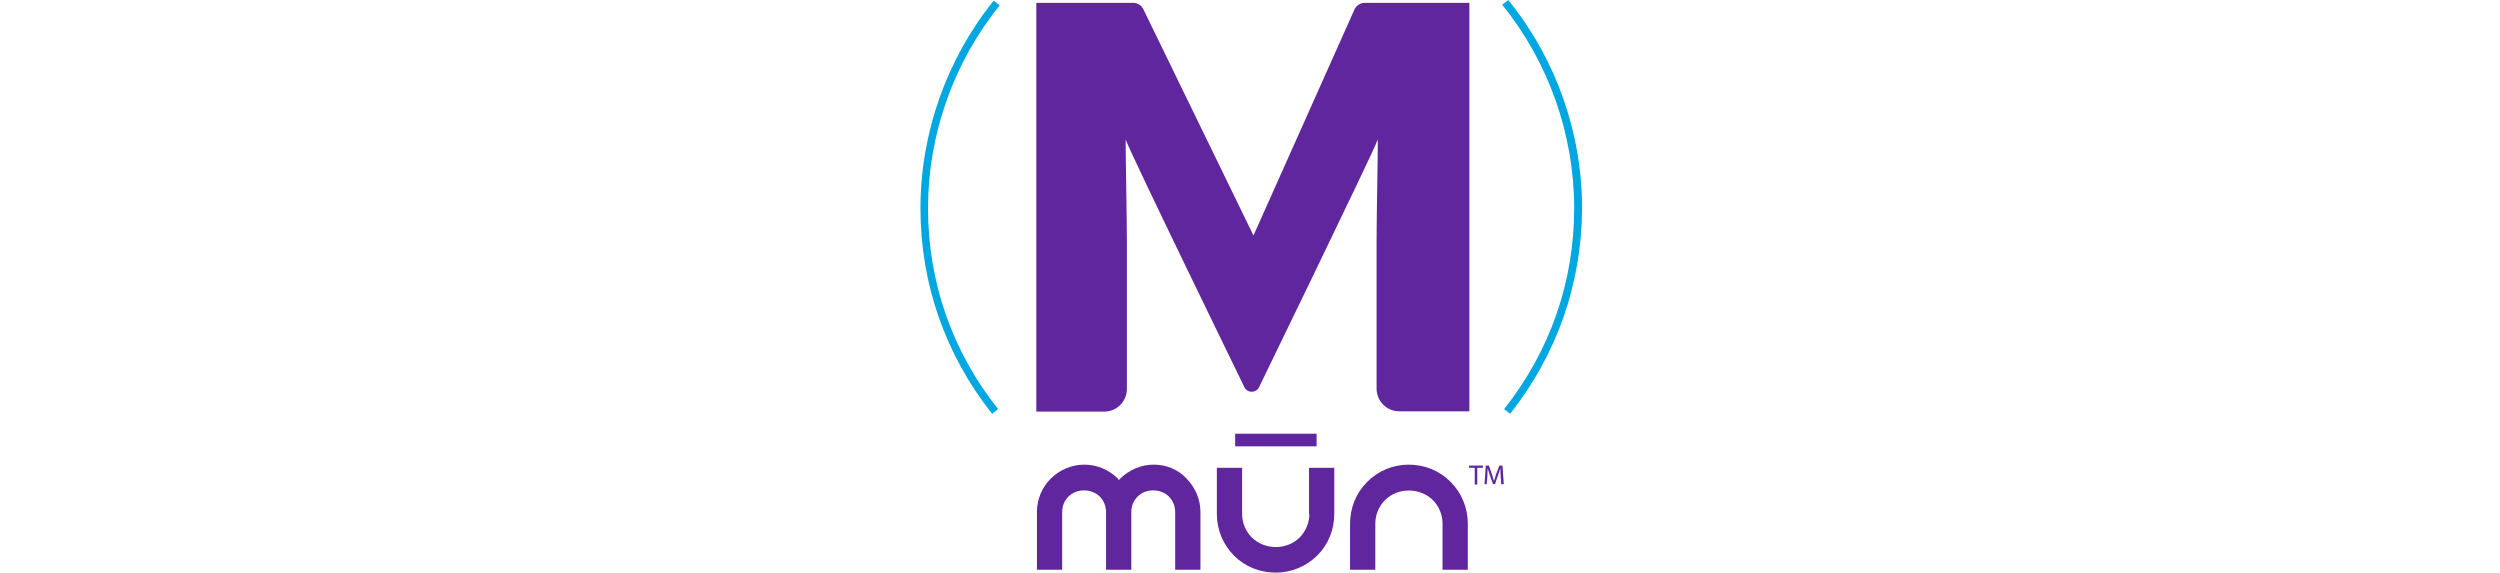 <?xml version="1.0" encoding="utf-8"?>
<!-- Generator: Adobe Illustrator 24.2.3, SVG Export Plug-In . SVG Version: 6.00 Build 0)  -->
<svg version="1.1" id="Layer_1" xmlns="http://www.w3.org/2000/svg" xmlns:xlink="http://www.w3.org/1999/xlink" x="0px" y="0px"
	 viewBox="0 0 792 181.4" style="enable-background:new 0 0 792 181.4;" xml:space="preserve">
<style type="text/css">
	.st0{fill:#60269E;}
	.st1{fill:#00A7E1;}
</style>
<g>
	<g>
		<g>
			<path class="st0" d="M459.5,152.6c-3.5-3.5-8.2-5.4-13.2-5.4c-5,0-9.6,1.9-13.2,5.5c-3.5,3.5-5.4,8.2-5.4,13.2v14.6h8v-14.6
				c0-2.8,1.1-5.5,3.1-7.5c4-4,11-4,15.1,0c2,2,3.1,4.7,3.1,7.5v14.6h8v-14.6C465,160.8,463,156.1,459.5,152.6z"/>
			<path class="st0" d="M365.5,147.2c-4,0-7.7,1.6-10.6,4.4c-0.2,0.2-0.3,0.3-0.4,0.5c-0.1-0.2-0.3-0.3-0.4-0.5
				c-2.8-2.8-6.6-4.4-10.6-4.4c-4,0-7.7,1.6-10.6,4.4c-2.8,2.8-4.4,6.6-4.4,10.6v18.3h8v-18.3c0-1.9,0.7-3.6,2-4.9
				c2.6-2.6,7.2-2.6,9.9,0c1.3,1.3,2,3.1,2,4.9v18.3h8v-18.3c0-1.9,0.7-3.6,2-4.9c2.6-2.6,7.2-2.6,9.9,0c1.3,1.3,2,3.1,2,4.9v18.3h8
				v-18.3c0-4-1.6-7.7-4.4-10.6C373.2,148.7,369.5,147.2,365.5,147.2z"/>
			<path class="st0" d="M414.8,162.8c0,2.8-1.1,5.5-3.1,7.5c-4,4-11,4-15.1,0c-2-2-3.1-4.7-3.1-7.5v-14.6h-8v14.6
				c0,5,1.9,9.6,5.4,13.2c3.5,3.5,8.2,5.4,13.2,5.4c5,0,9.6-1.9,13.2-5.4c3.5-3.5,5.4-8.2,5.4-13.2v-14.6h-8V162.8z"/>
			<rect x="391.3" y="137.4" class="st0" width="25.8" height="4"/>
		</g>
		<g>
			<polygon class="st0" points="467.2,148.2 465.4,148.2 465.4,147.5 469.8,147.5 469.8,148.2 468,148.2 468,153.5 467.2,153.5 			
				"/>
			<path class="st0" d="M475.4,150.9c0-0.8-0.1-1.8-0.1-2.6h0c-0.2,0.7-0.4,1.4-0.7,2.2l-1,2.9H473l-1-2.8c-0.3-0.8-0.5-1.6-0.7-2.3
				h0c0,0.7-0.1,1.7-0.1,2.6l-0.2,2.5h-0.7l0.4-5.9h1l1,2.9c0.2,0.7,0.4,1.4,0.6,2h0c0.2-0.6,0.4-1.2,0.6-2l1.1-2.9h1l0.4,5.9h-0.8
				L475.4,150.9z"/>
		</g>
		<g>
			<path class="st0" d="M397.1,74.6l32-71.6c0.6-1.3,1.9-2.1,3.3-2.1h33.1v129.4h-22.2c-4,0-7.2-3.2-7.2-7.2V76.5
				c0-8,0.4-26.6,0.4-32.3c-2.1,5.4-37.6,78.4-37.6,78.4c-0.9,2-3.8,2-4.7,0c0,0-35.6-73-37.6-78.4c0,5.7,0.4,24.3,0.4,32.3v46.7
				c0,4-3.2,7.2-7.2,7.2h-21.5V0.9h30.7c1.4,0,2.6,0.8,3.2,2L397.1,74.6z"/>
		</g>
	</g>
</g>
<g>
	<path class="st1" d="M314.3,131.1c-14.8-18.7-22.7-41.2-22.7-65.1c0-23.9,8.3-47.3,23.2-65.8l1.9,1.5C302.1,19.8,294,42.6,294,66
		c0,23.4,7.7,45.4,22.2,63.6L314.3,131.1z"/>
	<path class="st1" d="M478.4,131.1l-1.9-1.5c14.5-18.3,22.2-40.3,22.2-63.6c0-23.4-8.1-46.3-22.8-64.5l1.9-1.5
		c15.1,18.6,23.4,42,23.4,66C501.1,89.9,493.2,112.4,478.4,131.1z"/>
</g>
</svg>
